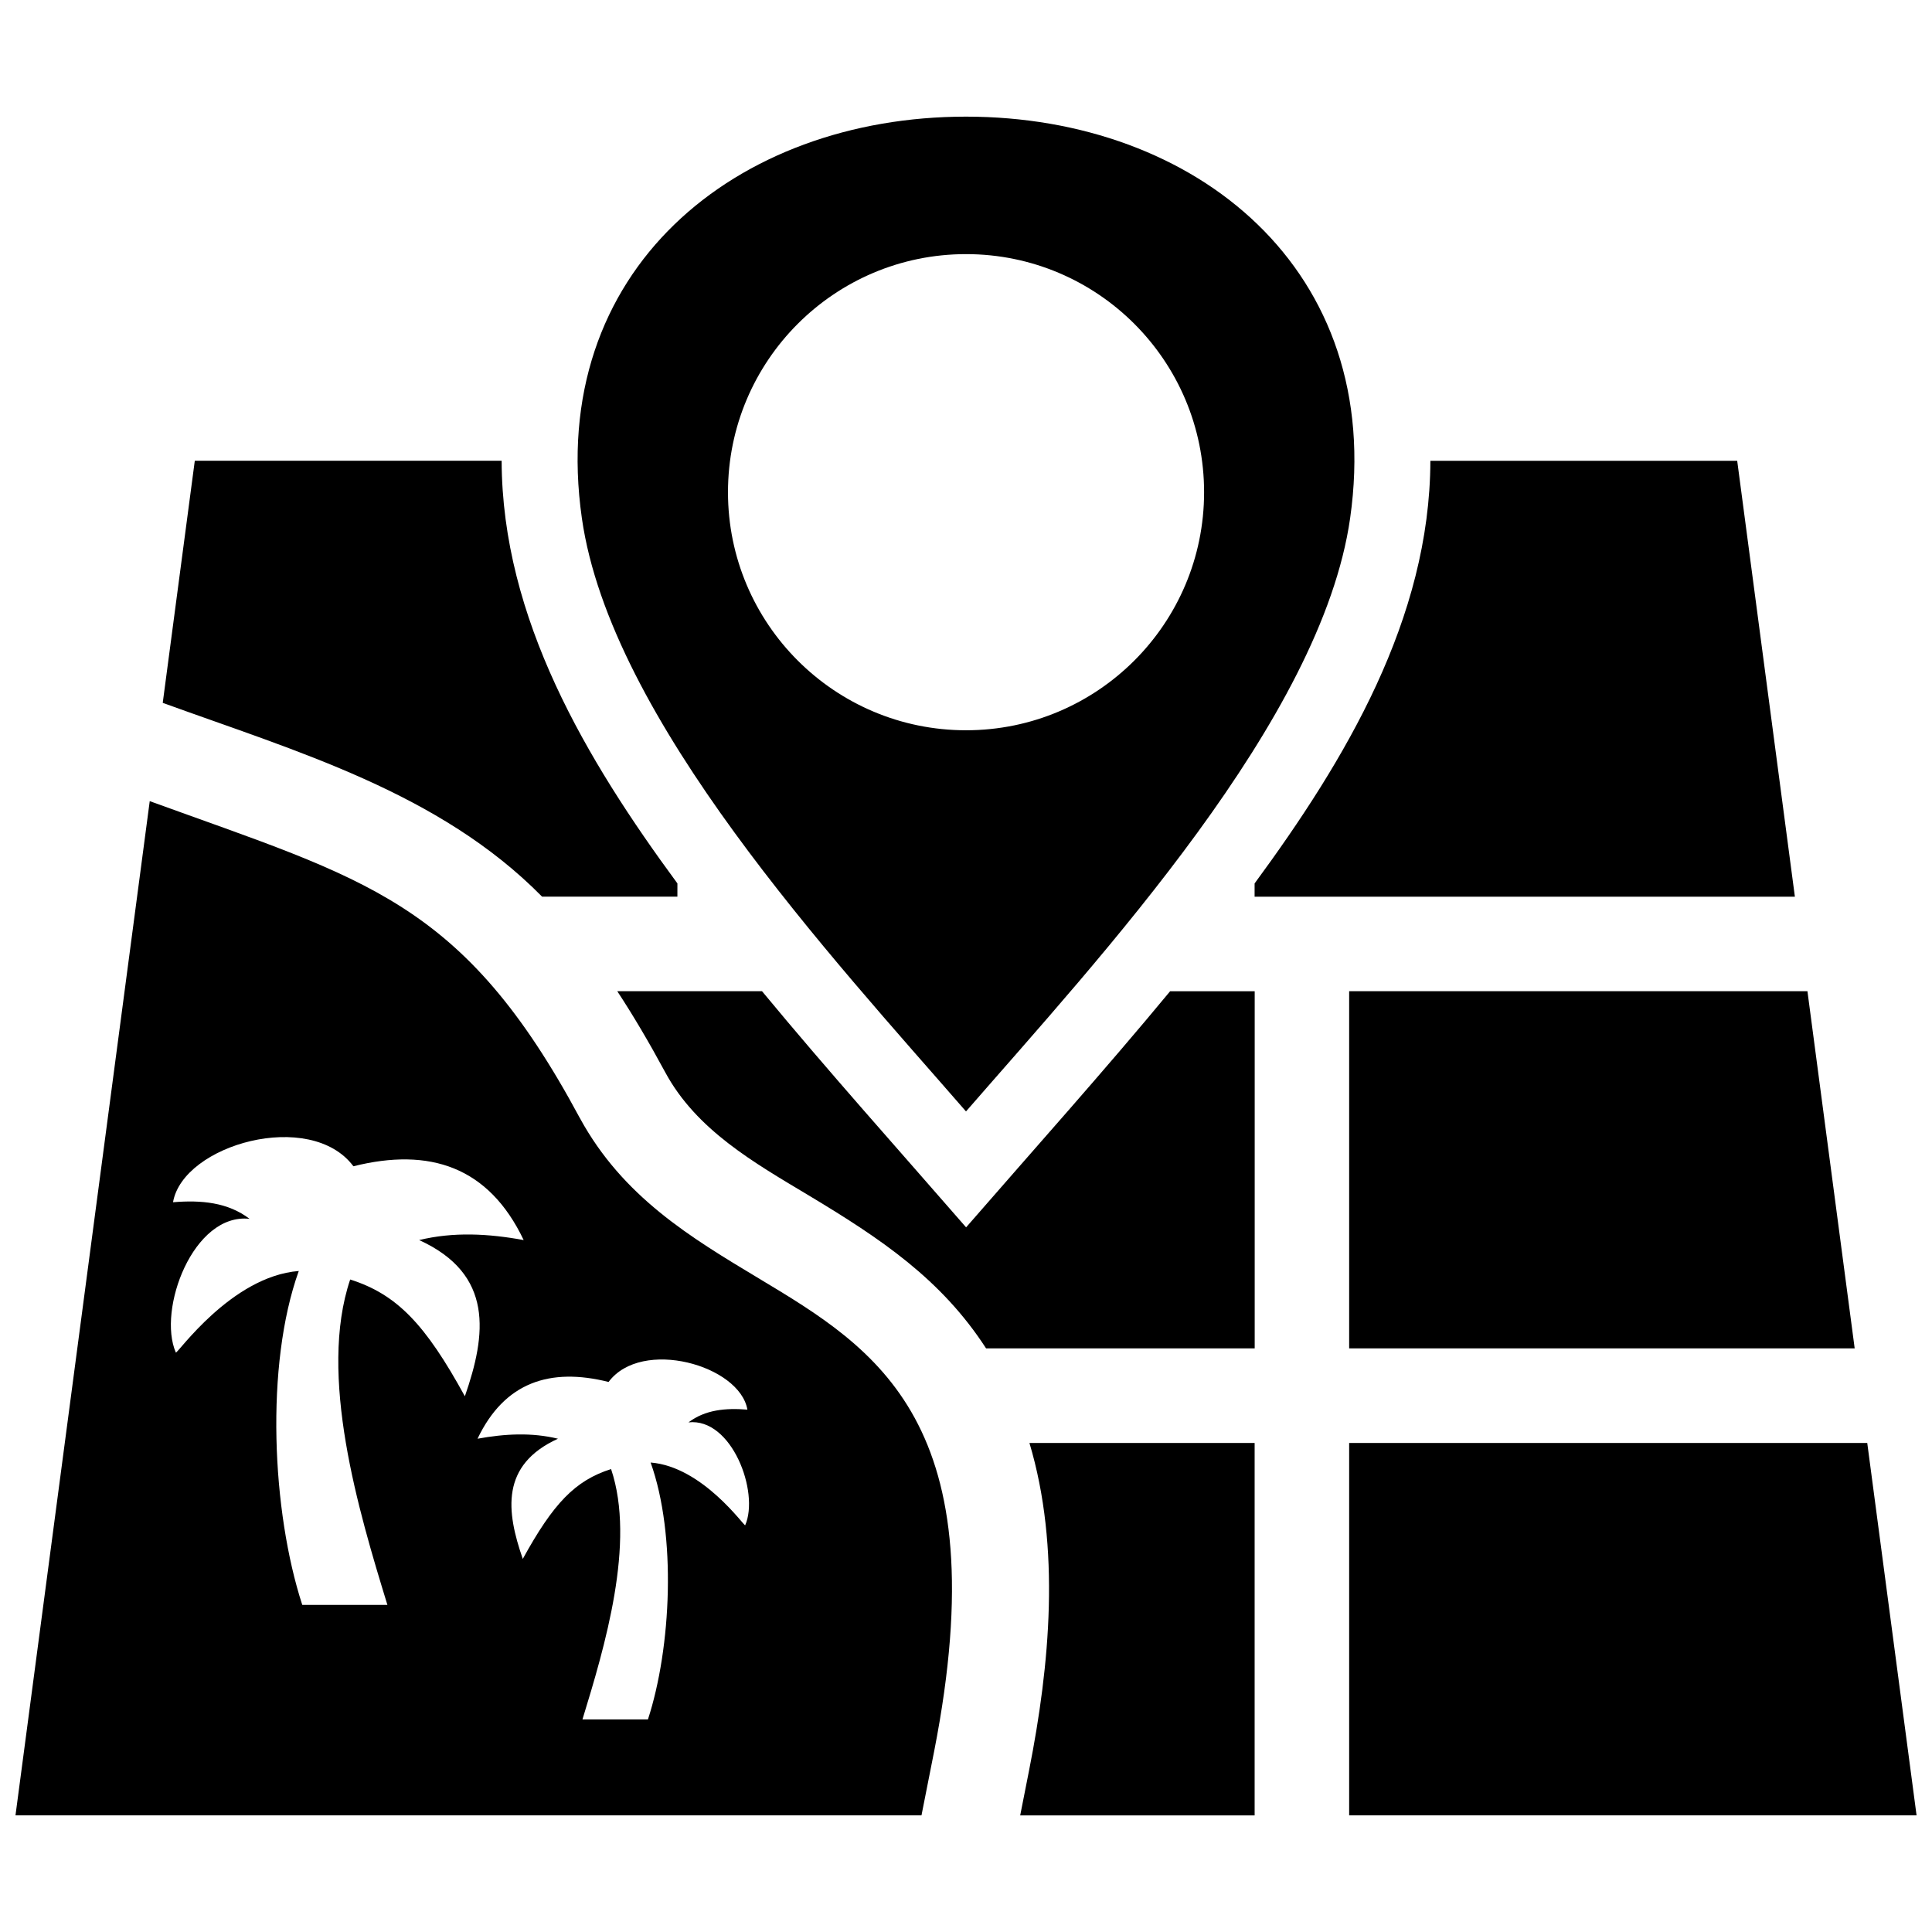 <?xml version="1.0" encoding="UTF-8"?>
<!-- Uploaded to: SVG Repo, www.svgrepo.com, Generator: SVG Repo Mixer Tools -->
<svg width="800px" height="800px" version="1.1" viewBox="144 144 512 512" xmlns="http://www.w3.org/2000/svg">
 <defs>
  <clipPath id="a">
   <path d="m148.09 174h503.81v452h-503.81z"/>
  </clipPath>
 </defs>
 <g clip-path="url(#a)">
  <path d="m400.01 337.53c-34.832 0-63.086-28.254-63.086-63.086 0-34.844 28.254-63.098 63.086-63.098 34.844 0 63.086 28.254 63.086 63.098 0 34.832-28.25 63.086-63.086 63.086m-76.488 40.586c-24.094-32.746-46.461-70.172-46.582-112.01h-81.316l-8.496 64.156c35.469 12.898 73.324 23.738 100.53 51.359h35.859zm22.422 28.566h-38.359c4.231 6.438 8.422 13.551 12.707 21.484 8.273 15.336 23.66 24.012 38.09 32.668 18.973 11.395 35.066 22.137 46.945 40.508h71.18v-94.656h-22.41c-17.531 21.191-36.012 41.797-54.07 62.574-18.07-20.773-36.562-41.387-54.082-62.578zm177.12-140.57c-0.121 41.828-22.5 79.25-46.582 112.01v3.508h143.18l-15.285-115.51zm99.926 140.57h-121.45v94.656h133.97zm-317.71 103.55c8.758-11.738 34.754-4.434 36.789 7.336-5.762-0.473-11.184 0.02-15.609 3.375 11.488-1.27 18.844 18.539 15.023 27.258-0.191 0.453-11.227-15.527-25.059-16.617 6.891 19.234 5.481 49.102-0.715 68.086h-17.352c5.883-19.184 14.168-46.824 7.586-66.352-9.523 3.023-15.324 9.098-23.398 23.809-4.383-12.594-5.945-24.887 9.32-31.852-6.992-1.703-14.117-1.309-21.312 0 7.125-14.949 19.18-18.941 34.727-15.043zm-67.621-57.16c20.211-5.059 35.859 0.109 45.121 19.559-9.34-1.715-18.602-2.215-27.699 0 19.852 9.047 17.824 25.027 12.113 41.395-10.48-19.113-18.016-27.016-30.391-30.945-8.555 25.383 2.207 61.305 9.863 86.23h-22.562c-8.039-24.676-9.895-63.5-0.926-88.488-17.977 1.422-32.324 22.199-32.578 21.613-4.949-11.348 4.606-37.07 19.539-35.43-5.742-4.375-12.785-5.019-20.285-4.402 2.641-15.297 36.418-24.777 47.805-9.531zm60.031-12.727c-30.996-57.797-56.688-63.188-114.01-84.035l-33.453 252.75-2.125 16.031h240.1l3.356-16.977c17.078-87.129-15.316-106.62-46.391-125.28-18.23-10.945-36.105-21.676-47.473-42.492zm119.12 86.051c8.312 27.75 5.41 58.914-0.082 86.707l-2.367 12h62.129v-98.695h-59.68zm84.73 0v98.695h150.37l-13.07-98.695zm-101.54-87.855c35.52-40.867 94.191-103.88 101.8-157.22 9.367-65.676-40.801-106.41-101.8-106.41-60.992 0-111.17 40.75-101.8 106.41 7.598 53.344 66.281 116.35 101.8 157.22z" fill-rule="evenodd"/>
 </g>
</svg>